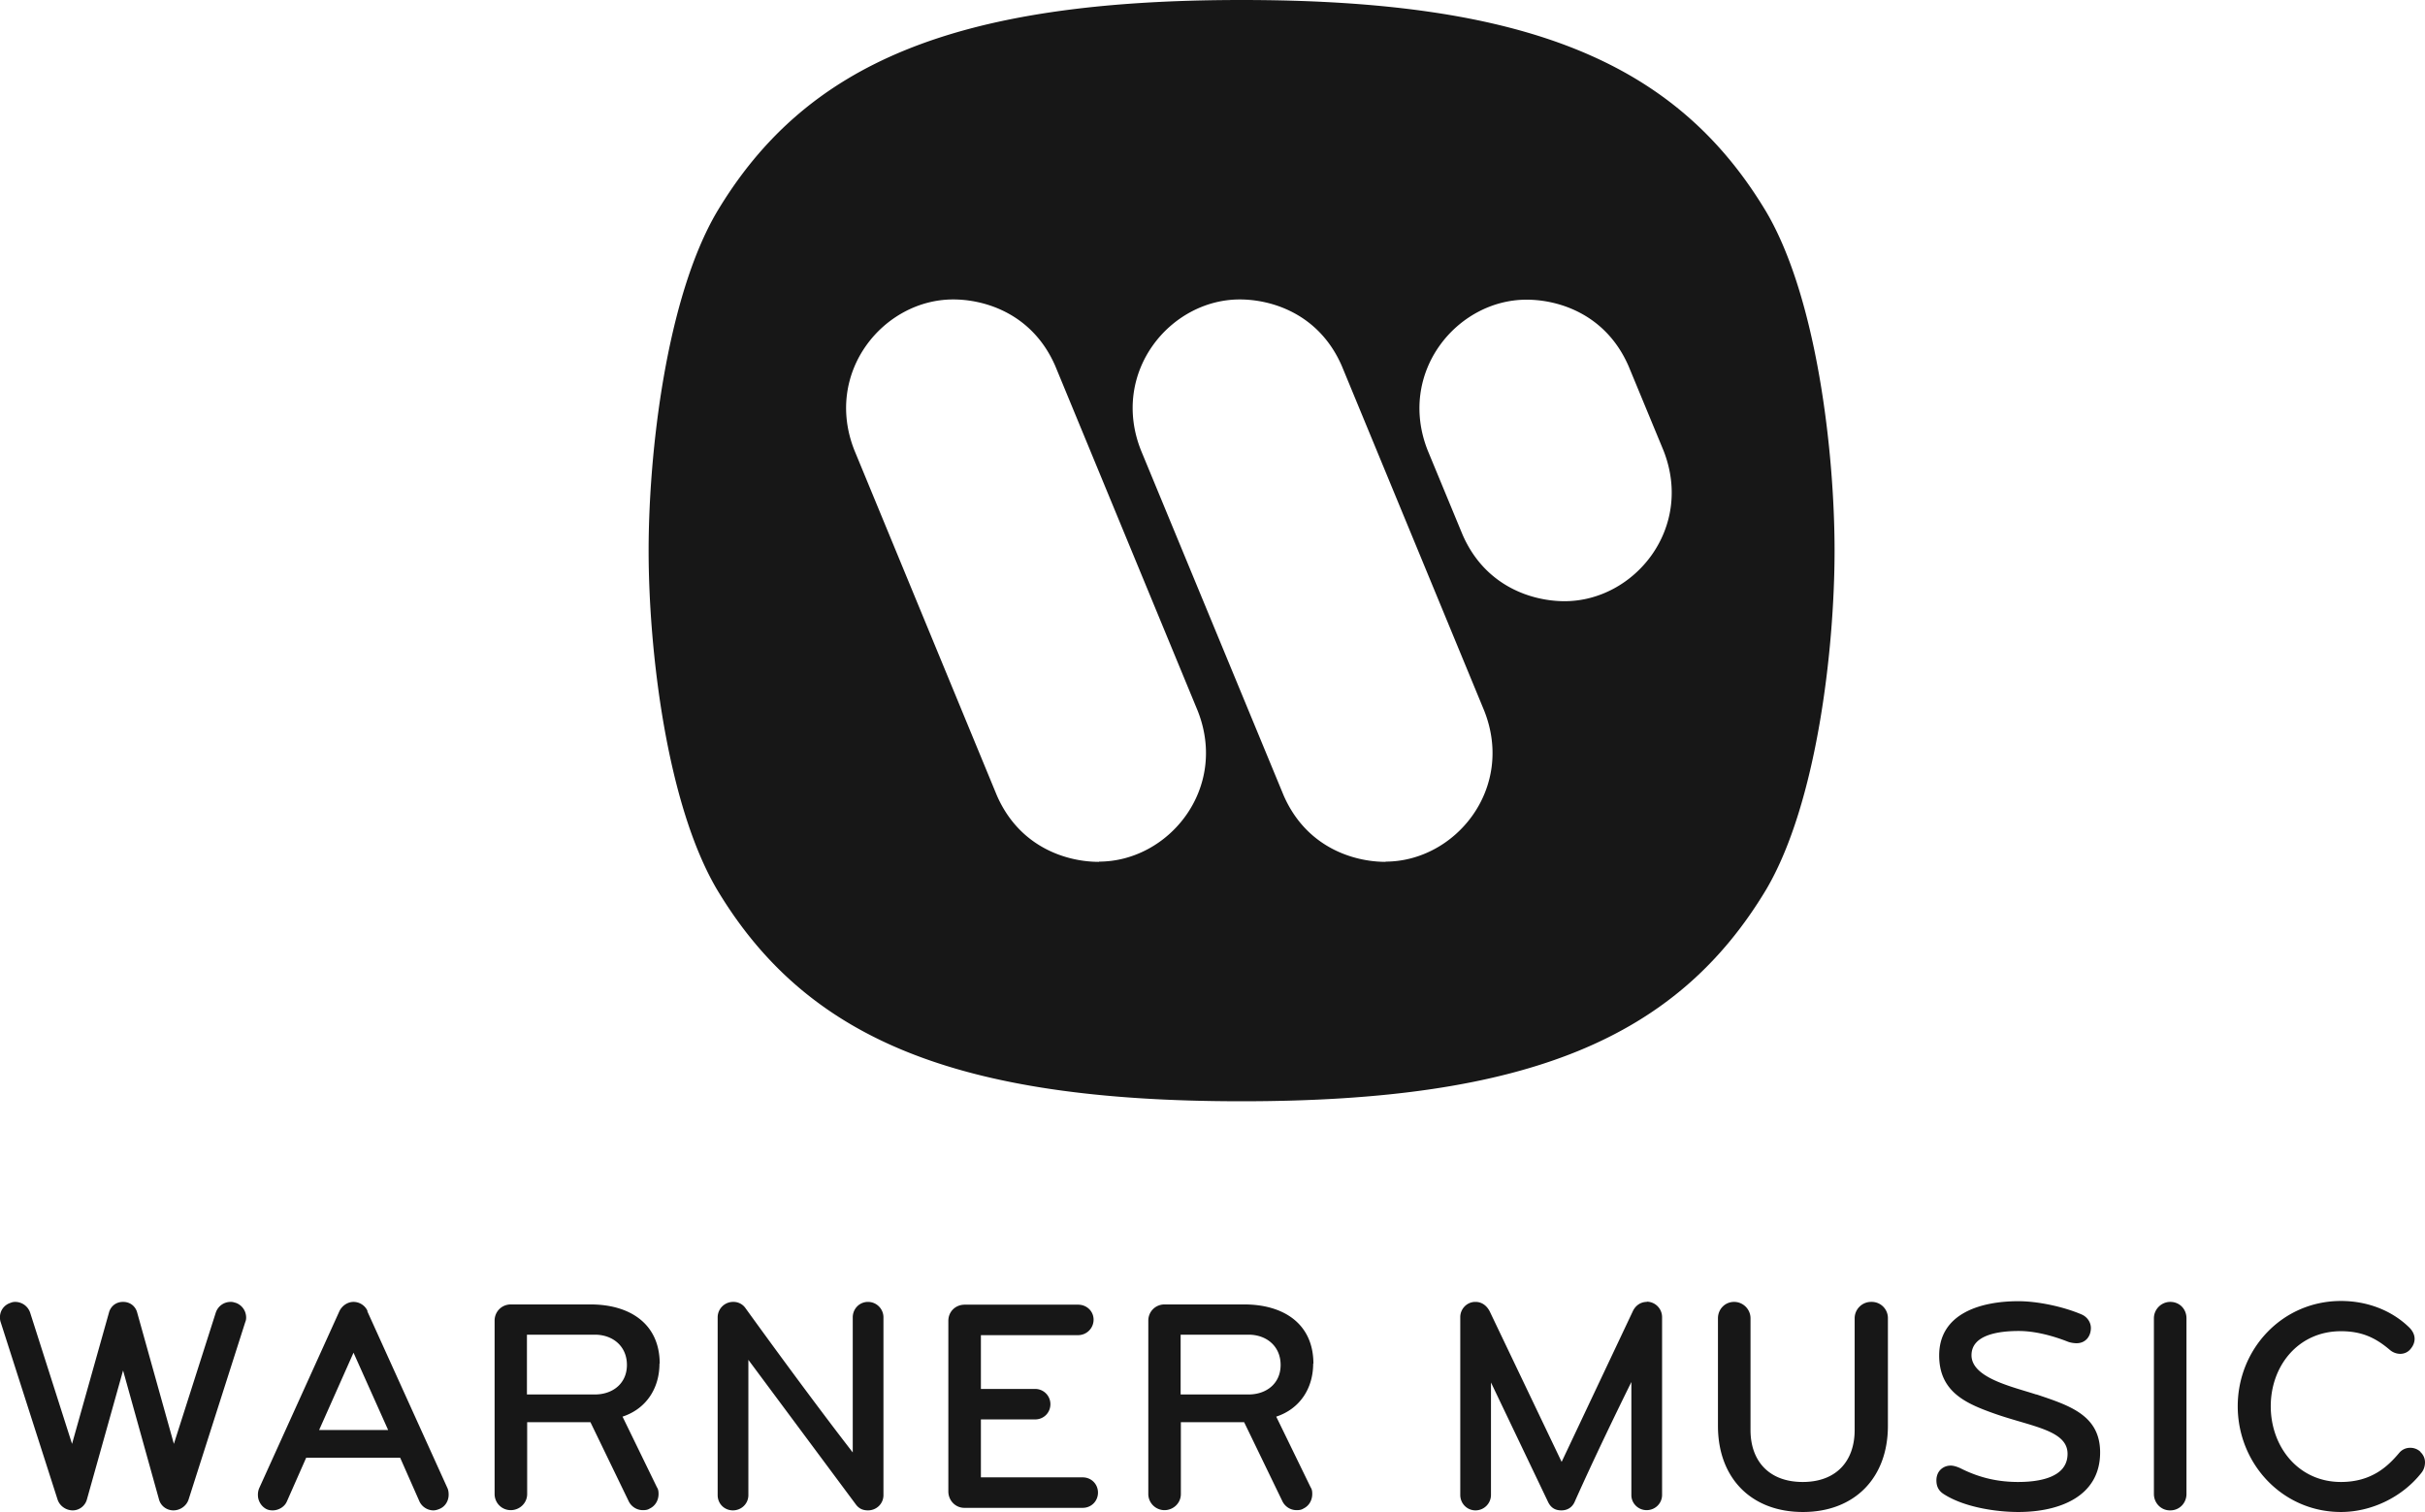 <svg xmlns="http://www.w3.org/2000/svg" viewBox="0 0 105.02 65.49">
  <path d="M79.45 23.85c0-4.28-.77-10.94-2.95-14.66C72.64 2.73 66.19 0 53.77 0S34.89 2.74 31.04 9.19c-2.18 3.72-2.95 10.38-2.95 14.66s.77 10.94 2.95 14.66c3.86 6.46 10.32 9.19 22.73 9.19s18.87-2.74 22.73-9.19c2.18-3.72 2.95-10.38 2.95-14.66ZM47.59 37.33c-1.4 0-3.44-.63-4.42-2.88L37 19.5c-1.33-3.37 1.26-6.53 4.28-6.53 1.4 0 3.44.63 4.42 2.88l6.17 14.94c1.33 3.37-1.26 6.53-4.28 6.53Zm12.42 0c-1.4 0-3.44-.63-4.42-2.88L49.41 19.5c-1.33-3.37 1.26-6.53 4.28-6.53 1.4 0 3.44.63 4.42 2.88l6.17 14.94c1.33 3.37-1.26 6.53-4.28 6.53Zm7.75-11.29c-1.4 0-3.44-.63-4.42-2.88l-1.51-3.65c-1.33-3.37 1.26-6.53 4.28-6.53 1.4 0 3.44.63 4.42 2.88l1.51 3.65c1.33 3.37-1.26 6.53-4.28 6.53ZM15.92 56.79a.669.669 0 0 0-.61-.4c-.26 0-.5.17-.61.4l-3.48 7.68a.74.74 0 0 0-.05.29c0 .25.15.5.38.61.09.04.17.05.26.05.25 0 .52-.15.62-.4l.83-1.88h4.07l.83 1.88c.11.25.36.4.61.4.09 0 .19-.03.28-.07.25-.11.38-.36.38-.61 0-.09-.01-.19-.05-.28l-3.48-7.68Zm-2.1 5.15 1.49-3.35 1.5 3.35h-2.99Zm80.17-5.55c-.39 0-.71.32-.71.71v7.61c0 .4.32.72.71.71.4 0 .7-.32.7-.71V57.1c0-.4-.3-.71-.7-.71Zm-12.96 0c-.39 0-.71.32-.71.71v4.84c0 1.34-.79 2.25-2.25 2.25s-2.26-.91-2.26-2.25V57.1c0-.39-.32-.71-.71-.71-.4 0-.7.32-.7.71v4.66c0 2.26 1.44 3.73 3.68 3.73 2.23 0 3.68-1.47 3.68-3.73V57.1a.7.7 0 0 0-.71-.71Zm23.79 6.49a.634.634 0 0 0-.45-.17c-.17 0-.33.07-.45.2-.48.57-1.18 1.28-2.54 1.28-1.85 0-3.04-1.53-3.04-3.28s1.19-3.25 3.04-3.25c.9 0 1.5.28 2.13.82.12.1.28.16.44.16.18 0 .35-.08.46-.23.1-.12.16-.27.16-.42 0-.17-.08-.34-.23-.49-.79-.77-1.86-1.15-2.96-1.15-2.54 0-4.47 2.08-4.47 4.56s1.93 4.58 4.47 4.58c1.34 0 2.67-.66 3.48-1.69.11-.13.16-.3.16-.46 0-.17-.07-.33-.2-.45Zm-76.25-3.81c0-1.77-1.34-2.57-2.99-2.57h-3.46c-.39 0-.7.31-.7.7v7.51c0 .39.31.7.7.7.38 0 .71-.3.71-.7V61.6h2.74l1.65 3.41c.11.24.35.4.62.4.11 0 .21-.01.3-.07.25-.12.38-.37.38-.63 0-.11-.01-.2-.07-.29-1.44-2.96-1.49-3.06-1.49-3.06 1.03-.34 1.6-1.23 1.6-2.3Zm-2.81 1.33h-2.94v-2.59h2.94c.78 0 1.39.5 1.39 1.31s-.62 1.28-1.39 1.28Zm-15.57-3.97a.477.477 0 0 0-.2-.04c-.3 0-.56.19-.65.48l-1.81 5.67-1.59-5.69c-.05-.2-.24-.46-.61-.46s-.56.26-.61.46l-1.6 5.69-1.81-5.67a.684.684 0 0 0-.65-.48c-.07 0-.13.01-.2.04-.29.09-.48.36-.46.66 0 .07.01.12.03.18l2.46 7.67c.09.29.37.48.66.48.28 0 .53-.19.61-.46l1.57-5.6 1.56 5.6c.08.28.34.46.62.46.29 0 .57-.19.66-.48l2.45-7.67c.03-.07.04-.13.04-.2 0-.3-.19-.56-.48-.65Zm27.4-.04c-.37 0-.66.3-.66.67v5.85c-2.04-2.63-4.66-6.27-4.66-6.27a.63.63 0 0 0-.5-.25h-.02c-.37 0-.67.3-.67.67v7.7c0 .37.29.66.66.66s.67-.29.67-.66V58.9l4.66 6.27c.13.17.29.25.52.25.37 0 .67-.29.67-.66v-7.7c0-.37-.3-.67-.67-.67Zm33.73 0c-.28 0-.5.17-.61.41l-3.08 6.52-3.11-6.51c-.12-.24-.33-.42-.62-.42h-.01c-.36 0-.65.3-.65.66v7.7c0 .37.29.67.66.67.37 0 .67-.3.67-.67v-4.87l2.47 5.17c.12.25.3.37.58.37.25 0 .46-.12.57-.36 0 0 .87-1.98 2.46-5.2v4.9c0 .36.3.65.66.65.37 0 .67-.29.67-.66v-7.7c0-.37-.3-.67-.67-.67Zm-14.44 2.68c0-1.77-1.34-2.57-2.99-2.57h-3.46c-.39 0-.7.31-.7.7v7.51c0 .39.32.7.7.7.38 0 .71-.3.71-.7V61.6h2.74l1.65 3.41c.11.24.35.4.62.4.11 0 .21-.01.3-.07.25-.12.38-.37.38-.63 0-.11-.01-.2-.07-.29-1.44-2.96-1.49-3.06-1.49-3.06 1.03-.34 1.6-1.23 1.6-2.3Zm-2.81 1.33h-2.94v-2.59h2.94c.78 0 1.39.5 1.39 1.31s-.62 1.28-1.39 1.28Zm-7.19 3.59h-4.4v-2.51h2.35c.37 0 .66-.29.66-.66 0-.37-.3-.66-.66-.66h-2.35v-2.33h4.21c.37 0 .67-.3.67-.67 0-.37-.3-.65-.67-.65h-4.91c-.4 0-.71.3-.71.7v7.39c0 .4.32.72.71.71h5.11c.37 0 .66-.29.66-.66s-.29-.66-.66-.66Zm41.3-3.59c-1-.33-2.8-.71-2.8-1.7 0-.89 1.18-1.05 2.05-1.05.72 0 1.51.22 2.14.47.11.04.26.06.36.06.4 0 .62-.31.62-.66 0-.24-.15-.48-.41-.59-.8-.34-1.9-.57-2.73-.57-1.65 0-3.43.54-3.43 2.35 0 1.58 1.17 2.08 2.34 2.5 1.62.58 3.22.72 3.22 1.76s-1.25 1.22-2.14 1.22c-.8 0-1.61-.15-2.47-.58 0 0-.25-.13-.45-.13-.31 0-.62.22-.62.64 0 .24.08.44.31.59.88.57 2.26.78 3.24.78 1.76 0 3.54-.66 3.54-2.58 0-1.61-1.32-2.03-2.75-2.51Z" style="fill:#171717"/>
</svg>
